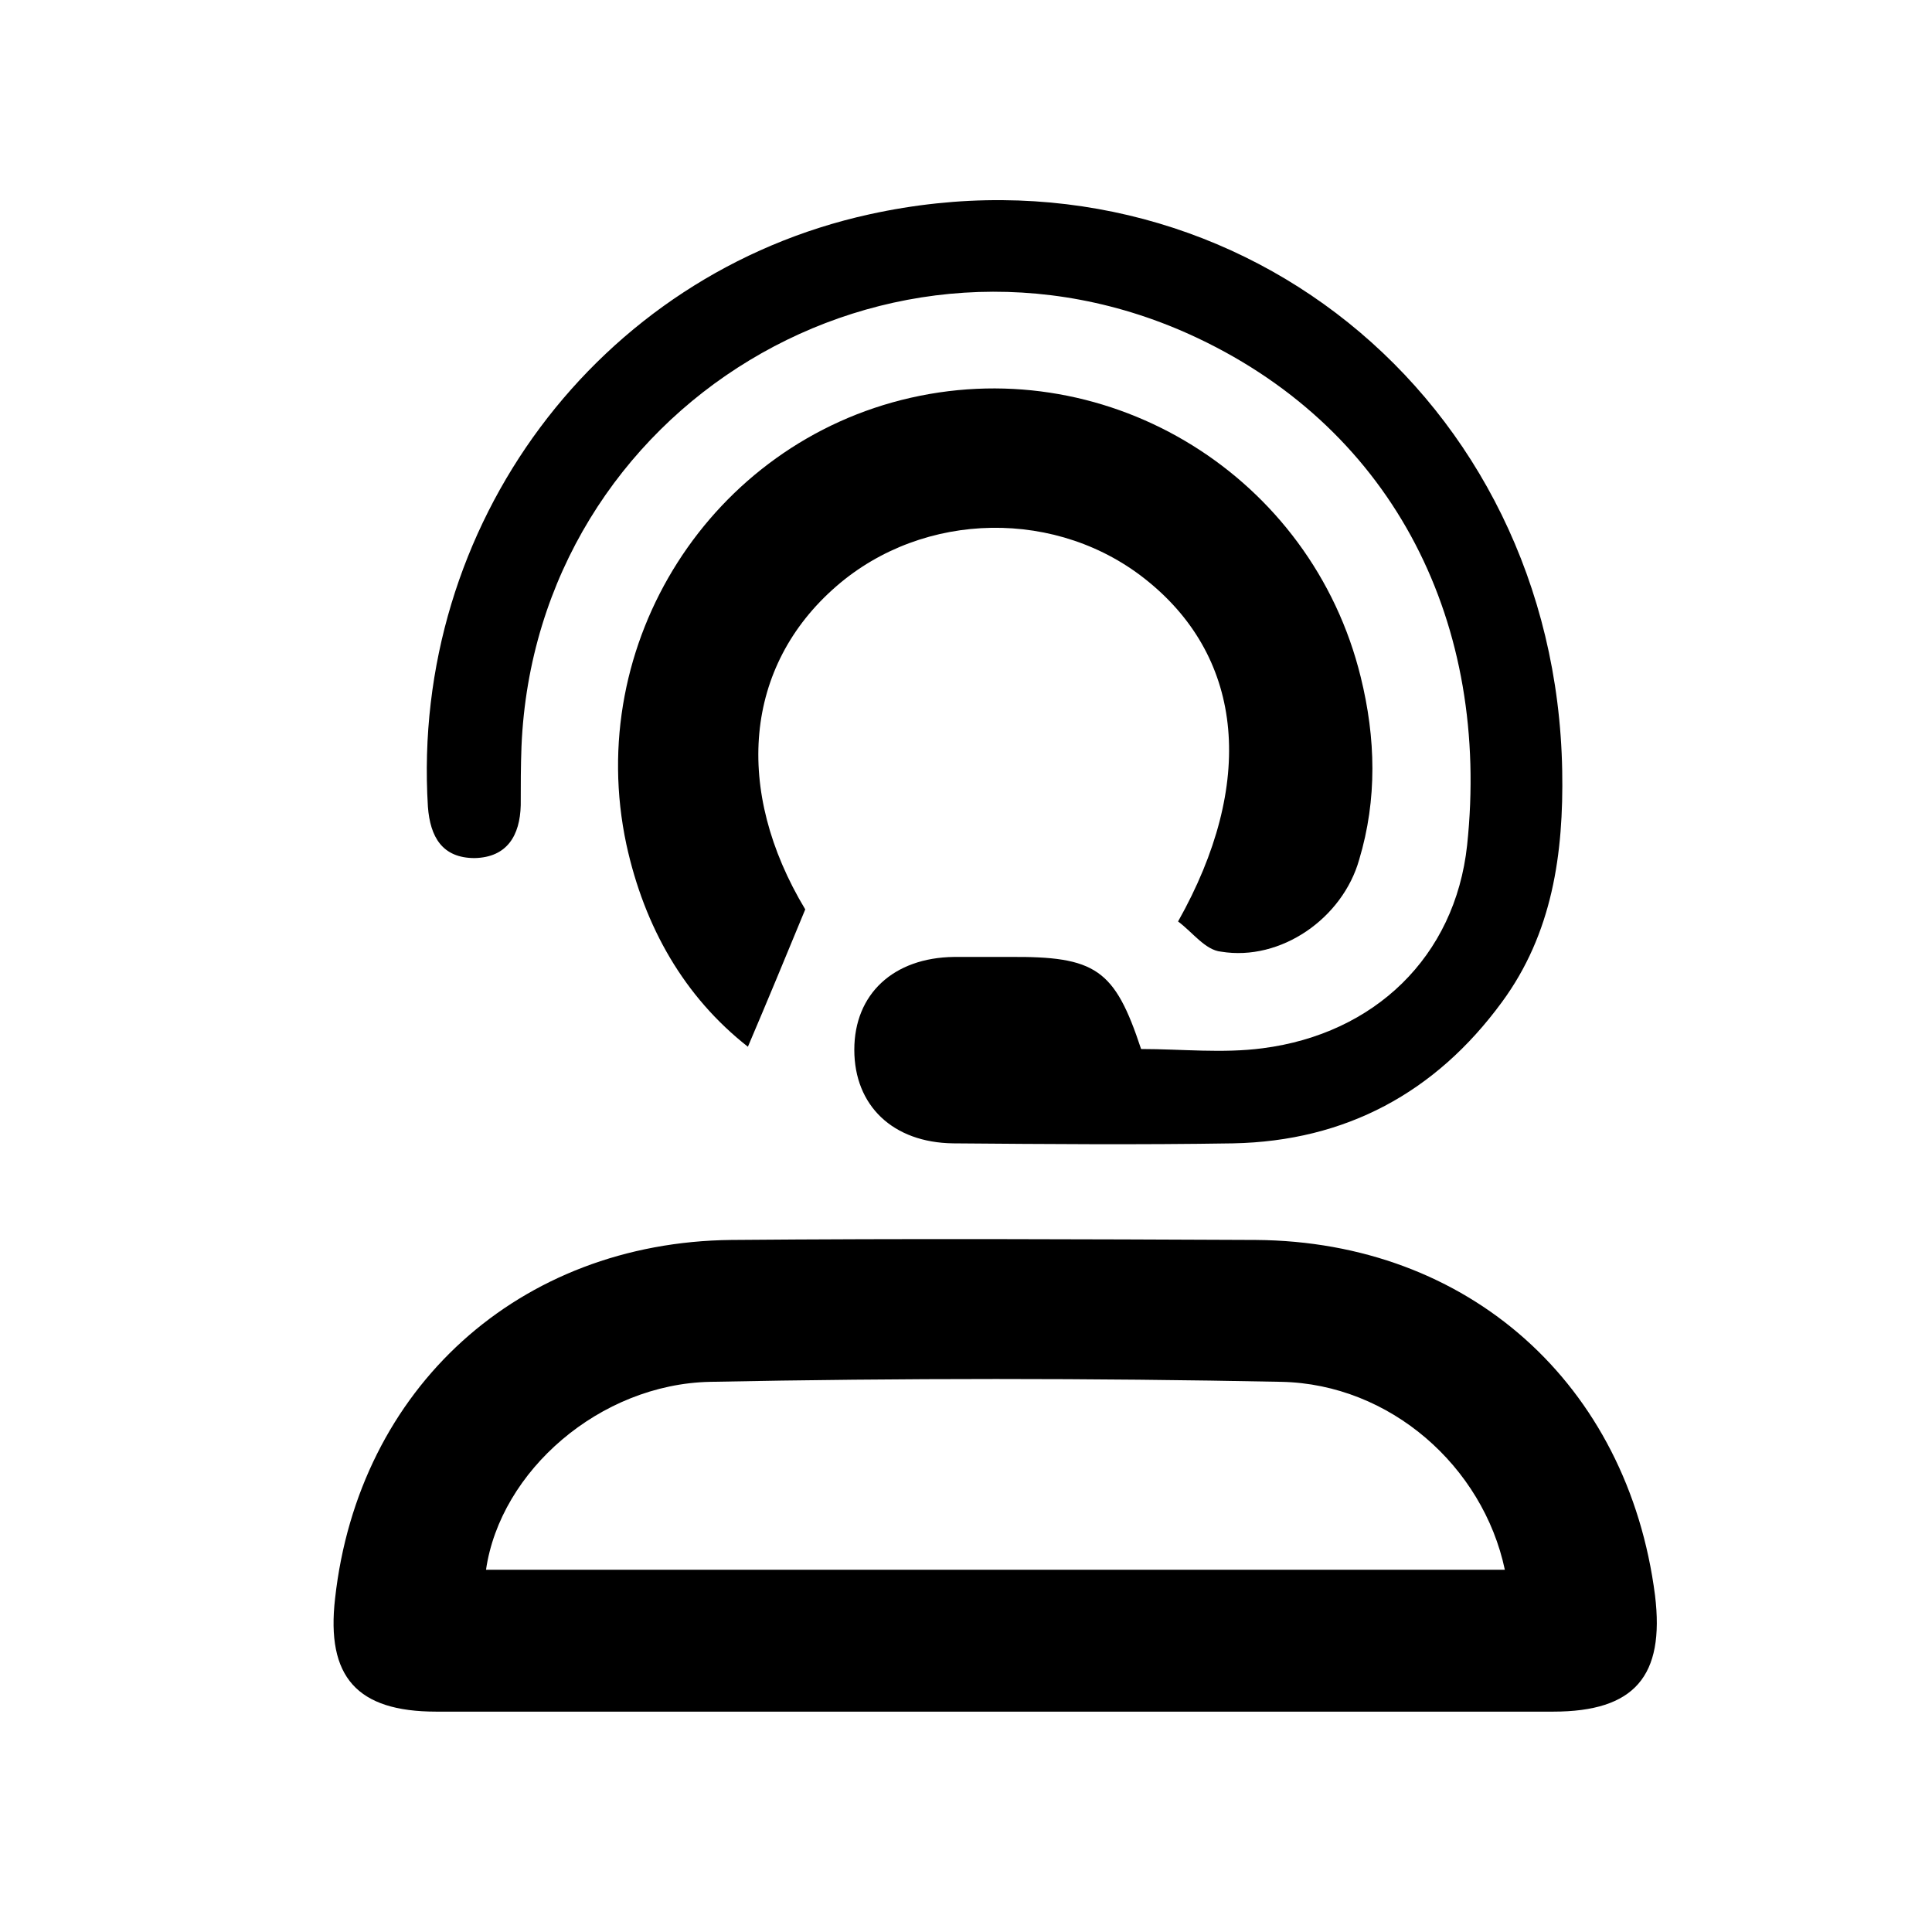 <?xml version="1.0" encoding="utf-8"?>
<!-- Generator: Adobe Illustrator 24.3.0, SVG Export Plug-In . SVG Version: 6.00 Build 0)  -->
<svg version="1.1" id="Layer_1" xmlns="http://www.w3.org/2000/svg" xmlns:xlink="http://www.w3.org/1999/xlink" x="0px" y="0px"
	 viewBox="0 0 256 256" style="enable-background:new 0 0 256 256;" xml:space="preserve">
<style type="text/css">
	.st0{fill:none;stroke:#000000;stroke-width:10.284;stroke-miterlimit:10;}
	.st1{fill:none;stroke:#000000;stroke-width:13.871;stroke-miterlimit:10;}
	.st2{stroke:#000000;stroke-width:13.871;stroke-miterlimit:10;}
</style>
<g>
	<path d="M131.5,226.8c-24.6,0-49.1,0-73.7,0c-10.5,0-14.6-4.6-13.4-15c3.1-27.9,24.4-47.2,52.5-47.5c23.2-0.2,46.3-0.1,69.5,0
		c28.2,0.2,49.3,19.1,52.9,47.1c1.3,10.7-2.7,15.4-13.5,15.4C181,226.8,156.3,226.8,131.5,226.8z M199.4,208
		c-2.9-13.7-15.2-24.6-29.6-24.9c-25.2-0.5-50.4-0.5-75.7,0c-14.6,0.3-27.8,11.8-29.7,24.9C109.3,208,154.2,208,199.4,208z"/>
	<path d="M151.2,139c5.4,0,10.8,0.6,16.1-0.1c14.8-1.9,25.5-12.1,27.1-26.9c3.1-29.2-9.5-54.8-35.7-67.2
		C117.9,25.5,71,53.9,69.1,98.9c-0.1,2.6-0.1,5.2-0.1,7.8c-0.1,4-1.8,6.9-6.1,7c-4.3,0-5.9-2.8-6.2-6.8
		c-2.3-37.3,22.5-70.6,58.5-78.5c47.7-10.5,90.9,24.2,91.8,73.7c0.2,11-1.3,21.6-8,30.7c-8.8,12-20.7,18.4-35.6,18.7
		c-12.4,0.2-24.7,0.1-37.1,0c-8-0.1-13.1-5-13.1-12.4c0-7.4,5.2-12.2,13.2-12.3c2.4,0,4.9,0,7.3,0
		C145.2,126.7,147.7,128.4,151.2,139z"/>
	<path d="M156.1,122.1c10.3-18.3,8.7-34.7-3.9-45c-11.9-9.8-29.8-9.5-41.4,0.6c-12.2,10.6-13.6,27-4.1,42.8
		c-2.6,6.3-5,12.1-7.6,18.2c-8.4-6.6-13.7-15.8-16.1-26.8c-5.7-26.7,11.2-53.2,37.7-59.2c26.5-6,53.1,10.5,59.6,37
		c2,8.1,2.2,16.2-0.2,24.2c-2.2,7.8-10.4,13.5-18.3,12.2C159.7,125.9,158,123.5,156.1,122.1z"/>
</g>
</svg>
